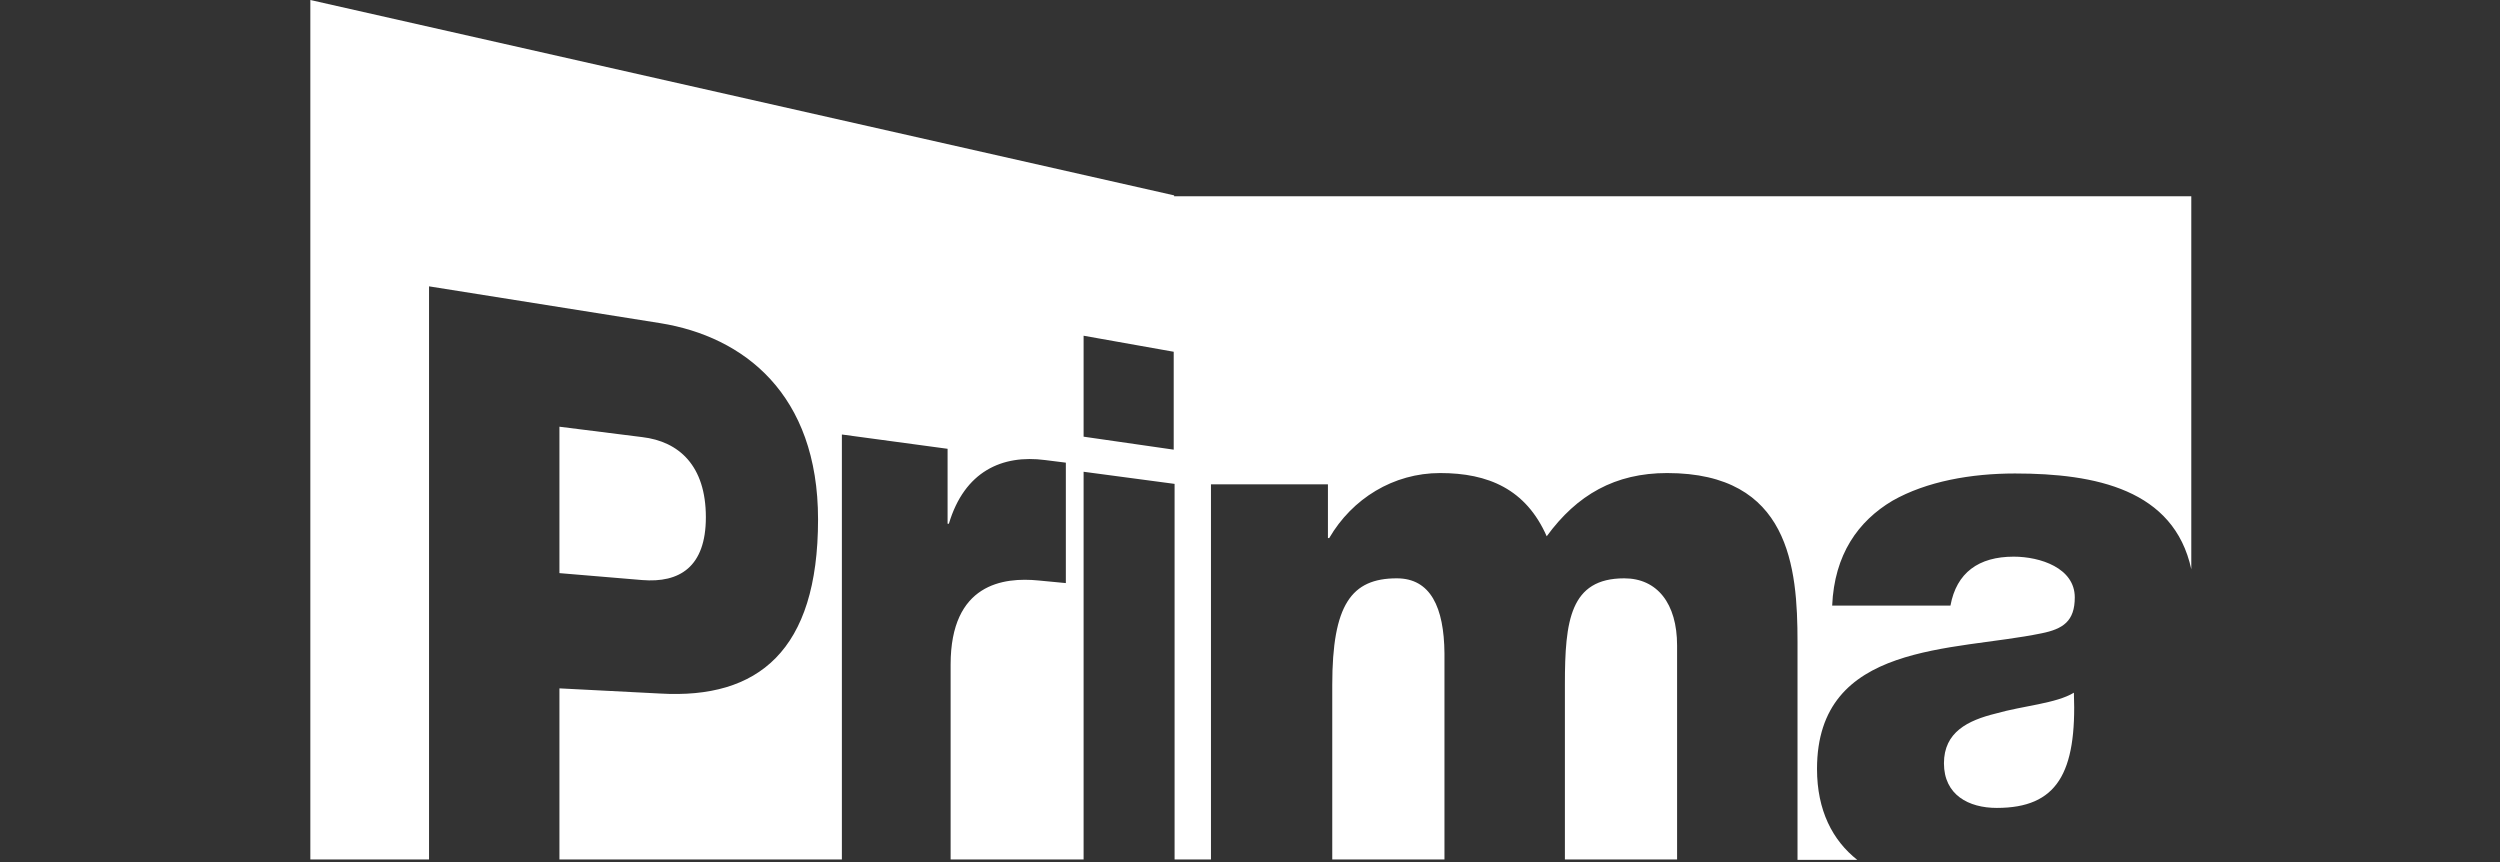 <svg width="145" height="50" viewBox="0 0 145 50" fill="none" xmlns="http://www.w3.org/2000/svg">
<rect x="0" y="0" width="145" height="50" fill="#333333" stroke="none"/>
<g clip-path="url(#clip0_1702_8165)">
<path d="M81.015 33.543C78.377 33.543 77.271 35.075 77.271 39.724V49.849H83.779V37.889C83.754 35.226 82.975 33.543 81.015 33.543ZM94.206 33.543C91.065 33.543 90.764 36.005 90.764 39.673V49.849H97.271V37.437C97.271 35 96.116 33.543 94.206 33.543ZM40.94 30C40.94 27.01 39.382 25.603 37.246 25.352L32.447 24.749V33.241L37.246 33.643C39.407 33.819 40.94 32.889 40.94 30ZM115.764 41.382C114.131 41.784 112.749 42.462 112.749 44.271C112.749 46.105 114.181 46.859 115.814 46.859C119.307 46.859 120.462 44.849 120.286 40.176C119.256 40.804 117.347 40.93 115.764 41.382ZM68.075 26.08L62.849 25.327V19.472L68.075 20.402V26.08ZM68.1 11.332L18 0V49.849H24.884V16.608L38.301 18.744C43.126 19.523 47.447 22.839 47.447 30.126C47.447 37.764 43.955 40.553 38.301 40.226L32.447 39.925V49.849H48.829V25.201L54.96 26.03V30.377H55.035C55.94 27.337 58.126 26.357 60.613 26.683C61.065 26.734 61.819 26.834 61.819 26.834V33.819L60.236 33.668C58.201 33.467 55.136 33.844 55.136 38.543V49.849H62.849V27.362L68.126 28.065V49.849H70.236V28.09H77.02V31.206H77.096C78.427 28.92 80.814 27.437 83.528 27.437C86.317 27.437 88.502 28.367 89.709 31.105C91.467 28.694 93.678 27.437 96.694 27.437C103.804 27.437 104.256 32.915 104.256 37.236V49.874H107.724C106.291 48.744 105.387 47.01 105.387 44.598C105.387 37.211 113.302 37.789 118.402 36.734C119.658 36.482 120.337 36.03 120.337 34.648C120.337 32.94 118.327 32.286 116.794 32.286C114.759 32.286 113.477 33.216 113.126 35.126H106.266C106.392 32.161 107.774 30.226 109.759 29.045C111.744 27.915 114.332 27.462 116.869 27.462C121.543 27.462 126.09 28.392 127.095 33.015V11.382H68.1V11.332Z" fill="white"/>
</g>
<defs>
<clipPath id="clip0_1702_8165">
<rect width="145" height="50" fill="white"/>
</clipPath>
</defs>
</svg>
